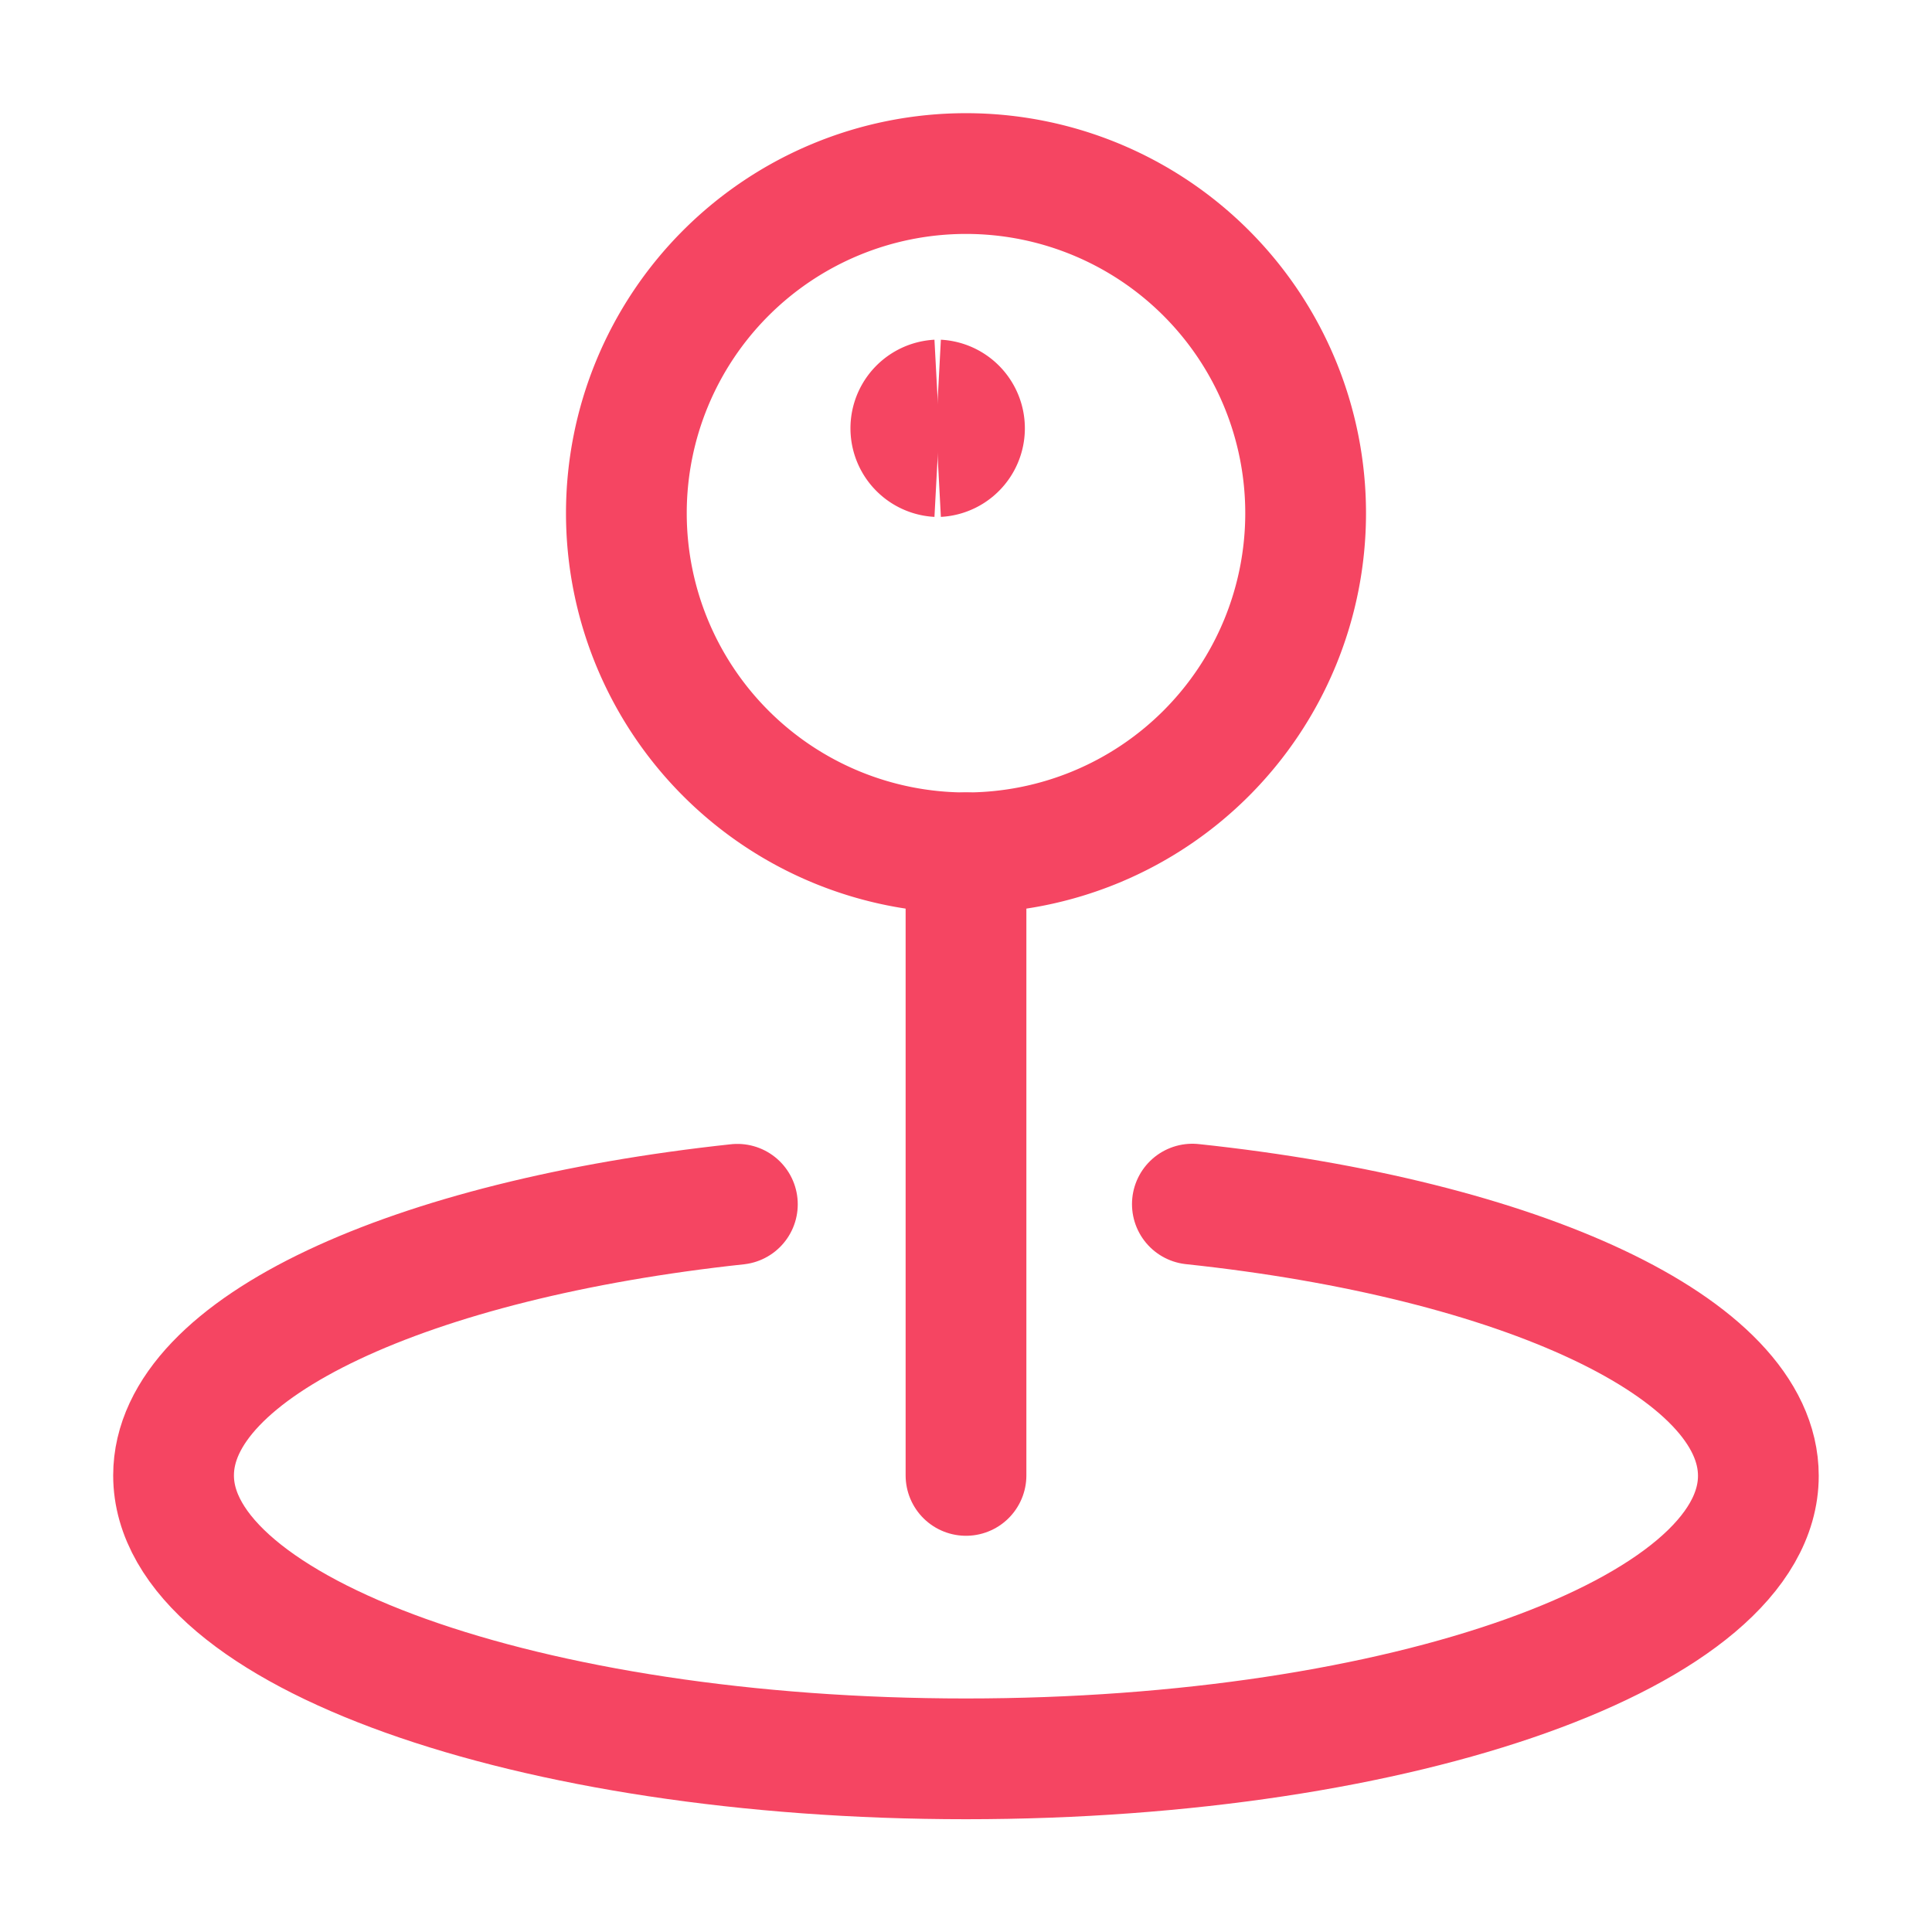 <?xml version="1.0" encoding="utf-8"?>
<svg xmlns="http://www.w3.org/2000/svg" fill="none" viewBox="-0.75 -0.75 24 24" height="24" width="24">
  <path stroke="#f54562" stroke-linecap="round" stroke-linejoin="round" d="M11.25 9.844a4.219 4.219 0 1 0 0 -8.438 4.219 4.219 0 0 0 0 8.438Z" stroke-width="1.5"/>
  <path stroke="#f54562" stroke-linecap="round" stroke-linejoin="round" d="M11.25 9.844v7.734" stroke-width="1.5"/>
  <path stroke="#f54562" stroke-linecap="round" stroke-linejoin="round" d="M14.062 14.208c4.067 0.432 7.031 1.781 7.031 3.375 0 1.942 -4.406 3.516 -9.844 3.516S1.406 19.52 1.406 17.578c0 -1.594 2.952 -2.932 7.004 -3.368" stroke-width="1.5"/>
  <path stroke="#f54562" d="M10.898 4.922a0.352 0.352 0 0 1 0 -0.703" stroke-width="1.5"/>
  <path stroke="#f54562" d="M10.898 4.922a0.352 0.352 0 0 0 0 -0.703" stroke-width="1.5"/>
</svg>